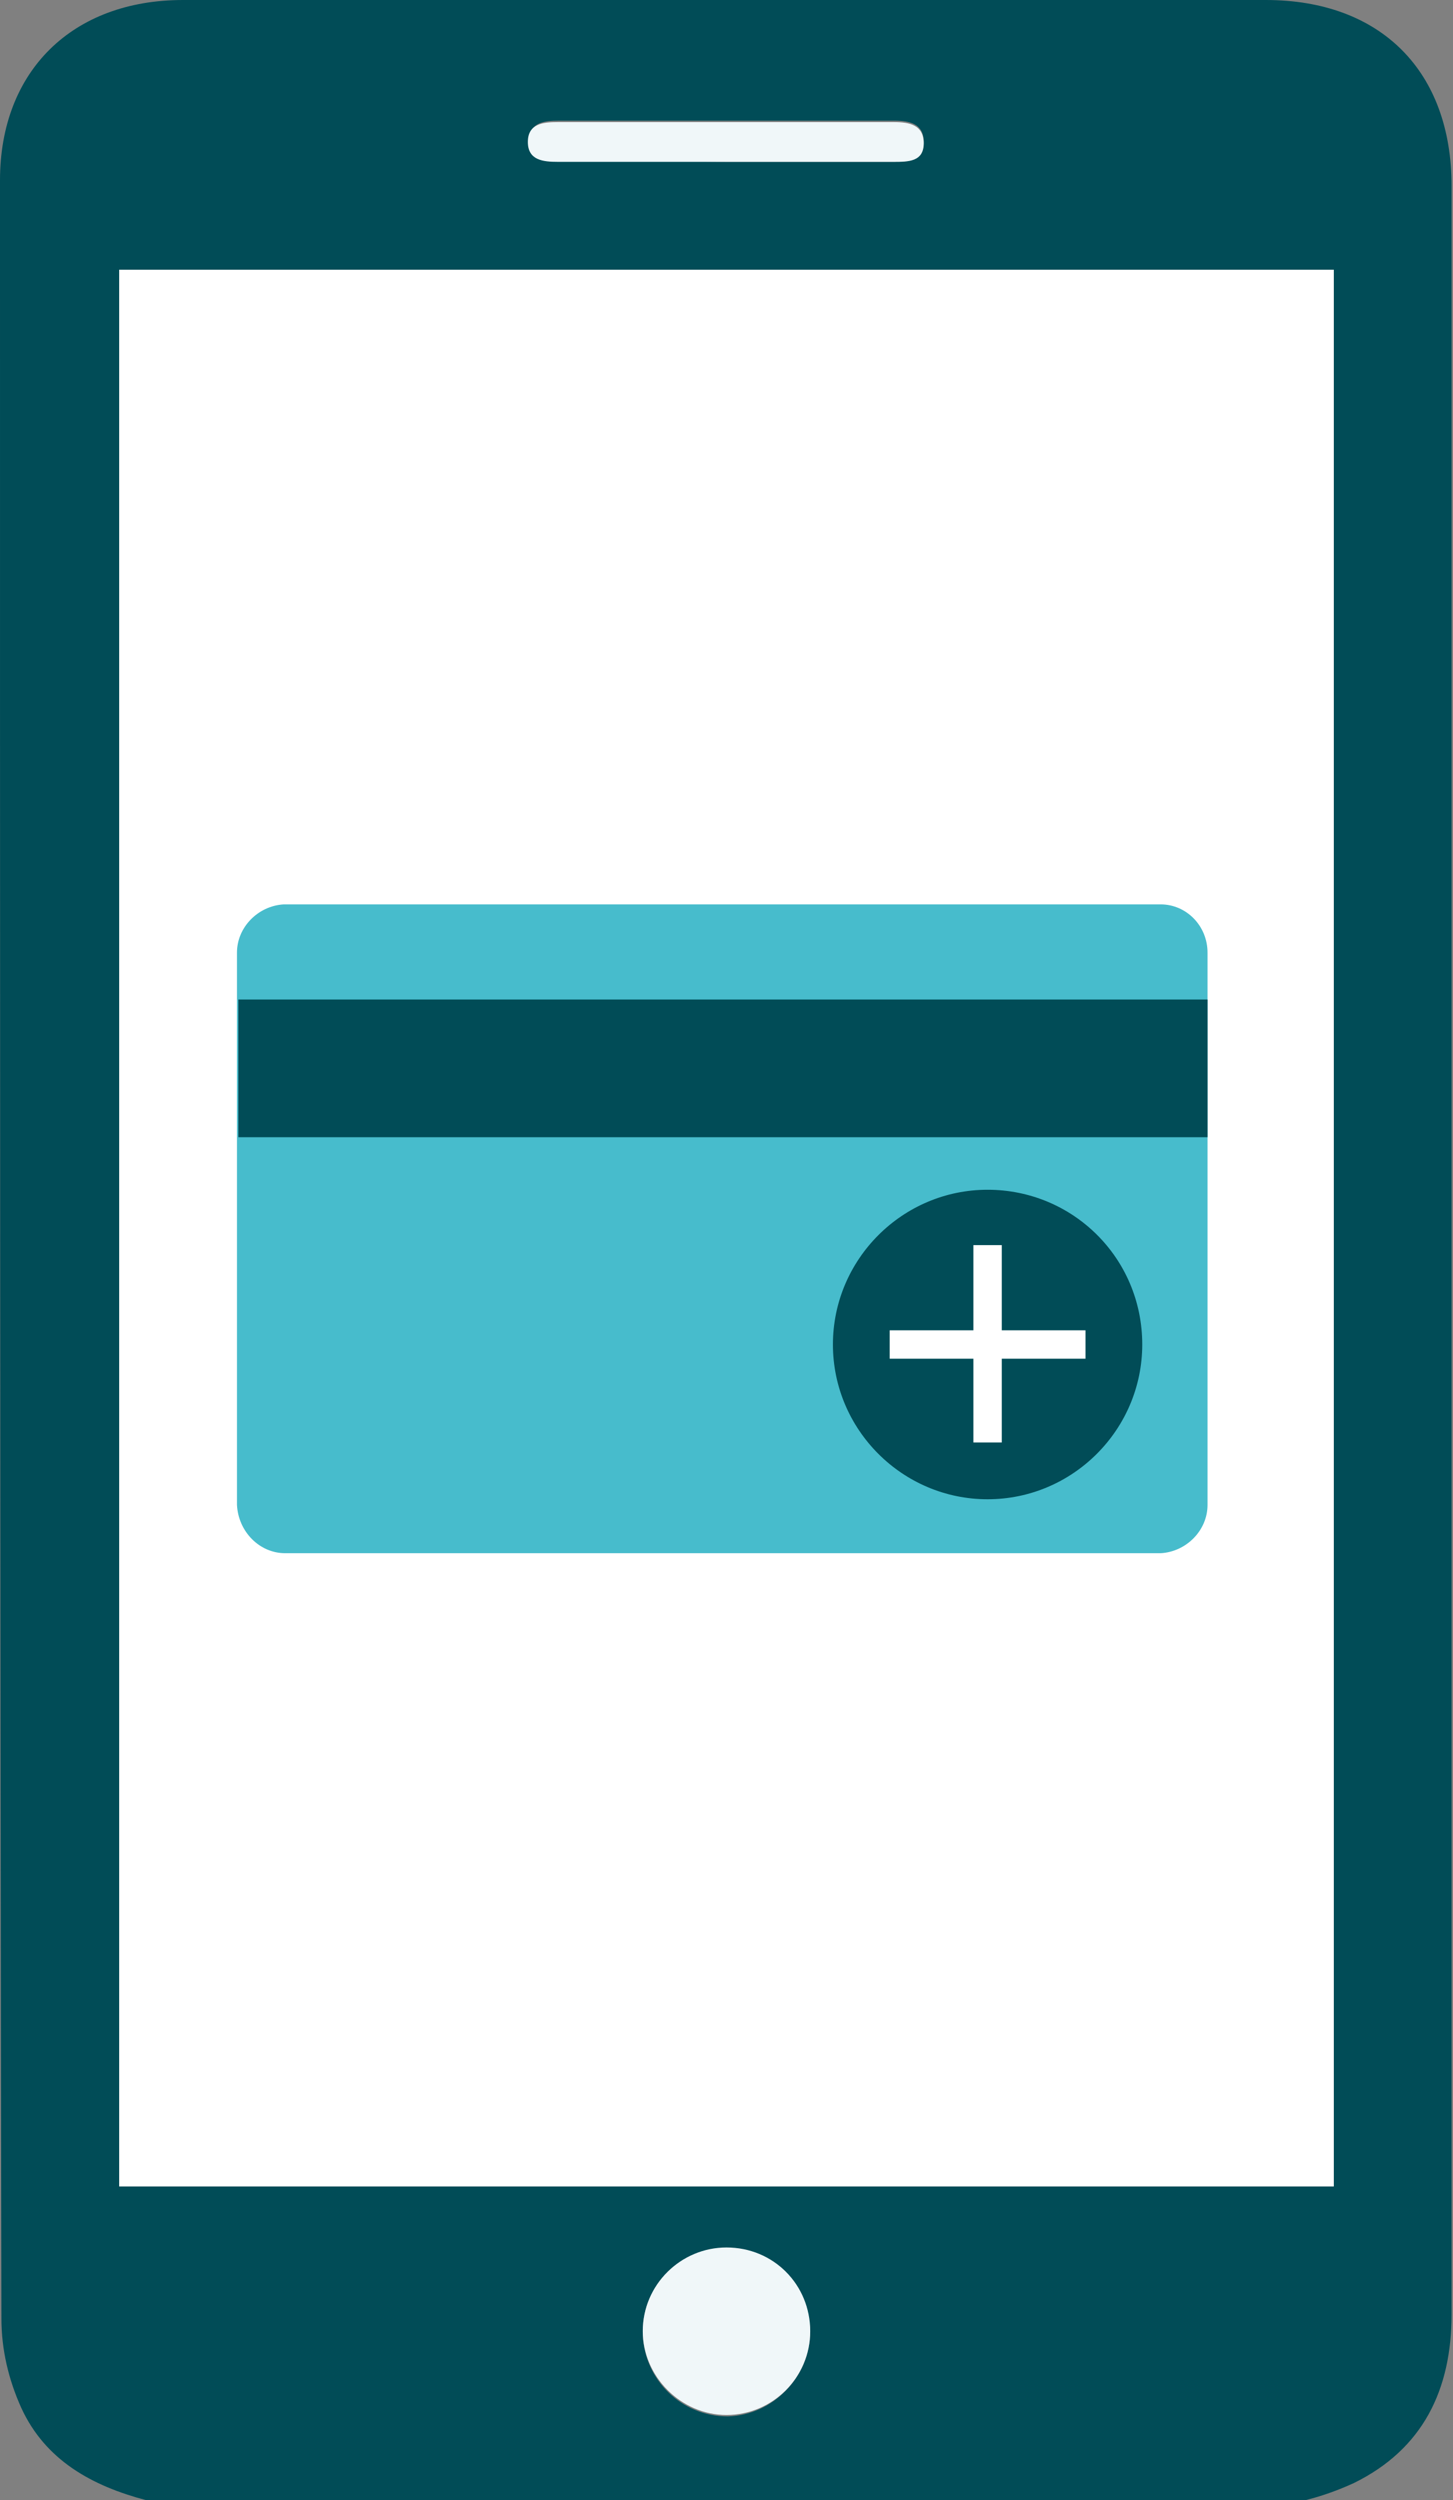 <?xml version="1.0" encoding="UTF-8"?> <!-- Generator: Adobe Illustrator 25.4.0, SVG Export Plug-In . SVG Version: 6.00 Build 0) --> <svg xmlns="http://www.w3.org/2000/svg" xmlns:xlink="http://www.w3.org/1999/xlink" id="Layer_1" x="0px" y="0px" viewBox="0 0 102.4 176.1" style="enable-background:new 0 0 102.4 176.1;" xml:space="preserve"><rect x="0" y="0" width="102.4" height="176.1" fill="#808080" stroke="none"/> <style type="text/css"> .st0{fill:#014C57;} .st1{fill:#FFFFFF;} .st2{fill:#F0F7F9;} .st3{fill:#47BCCC;} .st4{fill:none;stroke:#FFFFFF;stroke-width:2;stroke-miterlimit:10;} </style> <g id="Layer_2_00000137103684584833697190000007647625338123876499_"> <g id="Layer_1-2"> <g id="Layer_2-2"> <g id="Слой_1"> <path class="st0" d="M10.3,176.1c-3.8-1-7.1-2.8-8.8-6.5c-0.9-2-1.4-4.1-1.4-6.3C0,113.1,0,62.9,0,12.7C0,5,5.1,0,12.9,0h76.3 c8.1,0,13.1,5,13.1,13.1V163c0,5.3-2,9.5-6.9,11.9c-1.1,0.5-2.2,0.9-3.4,1.2L10.3,176.1z M94,154V19H8.4v135H94z M57.1,164.2 c-0.1-3.3-2.7-5.9-6-5.8c-3.3,0.1-5.9,2.7-5.8,6c0.1,3.2,2.7,5.8,6,5.8C54.5,170.1,57.1,167.4,57.1,164.2L57.1,164.2z M51.2,11.4H63c1,0,2.1-0.1,2.1-1.4s-1-1.5-2.1-1.5H39.4c-1,0-2.1,0.1-2.1,1.4s1,1.4,2.1,1.4L51.2,11.4z"></path> <path class="st1" d="M94,154H8.4V19H94V154z"></path> <path class="st2" d="M57.1,164.2c0,3.3-2.7,5.9-5.9,5.9s-5.9-2.7-5.9-5.9c0-3.3,2.7-5.9,5.9-5.9l0,0 C54.5,158.3,57.1,160.9,57.1,164.2z"></path> <path class="st2" d="M51.2,11.4H39.3c-1,0-2.1-0.1-2.1-1.4s1.1-1.4,2.1-1.4H63c1.1,0,2.1,0.2,2.1,1.5S64,11.4,63,11.4H51.2z"></path> <path class="st3" d="M81.8,63.7c1.8,0,3.3,1.5,3.3,3.4V106c0,1.8-1.5,3.3-3.3,3.4H20.1c-1.8,0-3.3-1.5-3.4-3.4V67.1 c0-1.8,1.5-3.3,3.3-3.4l0,0L81.8,63.7L81.8,63.7z"></path> <rect x="16.8" y="70.4" class="st0" width="68.3" height="9.7"></rect> <path class="st0" d="M80.5,94.7c0,6-4.9,10.9-10.9,10.9s-10.9-4.9-10.9-10.9s4.9-10.9,10.9-10.9C75.6,83.8,80.5,88.6,80.5,94.7z "></path> <line class="st4" x1="69.6" y1="87.7" x2="69.6" y2="101.6"></line> <line class="st4" x1="62.7" y1="94.7" x2="76.5" y2="94.7"></line> </g> </g> </g> </g> </svg> 